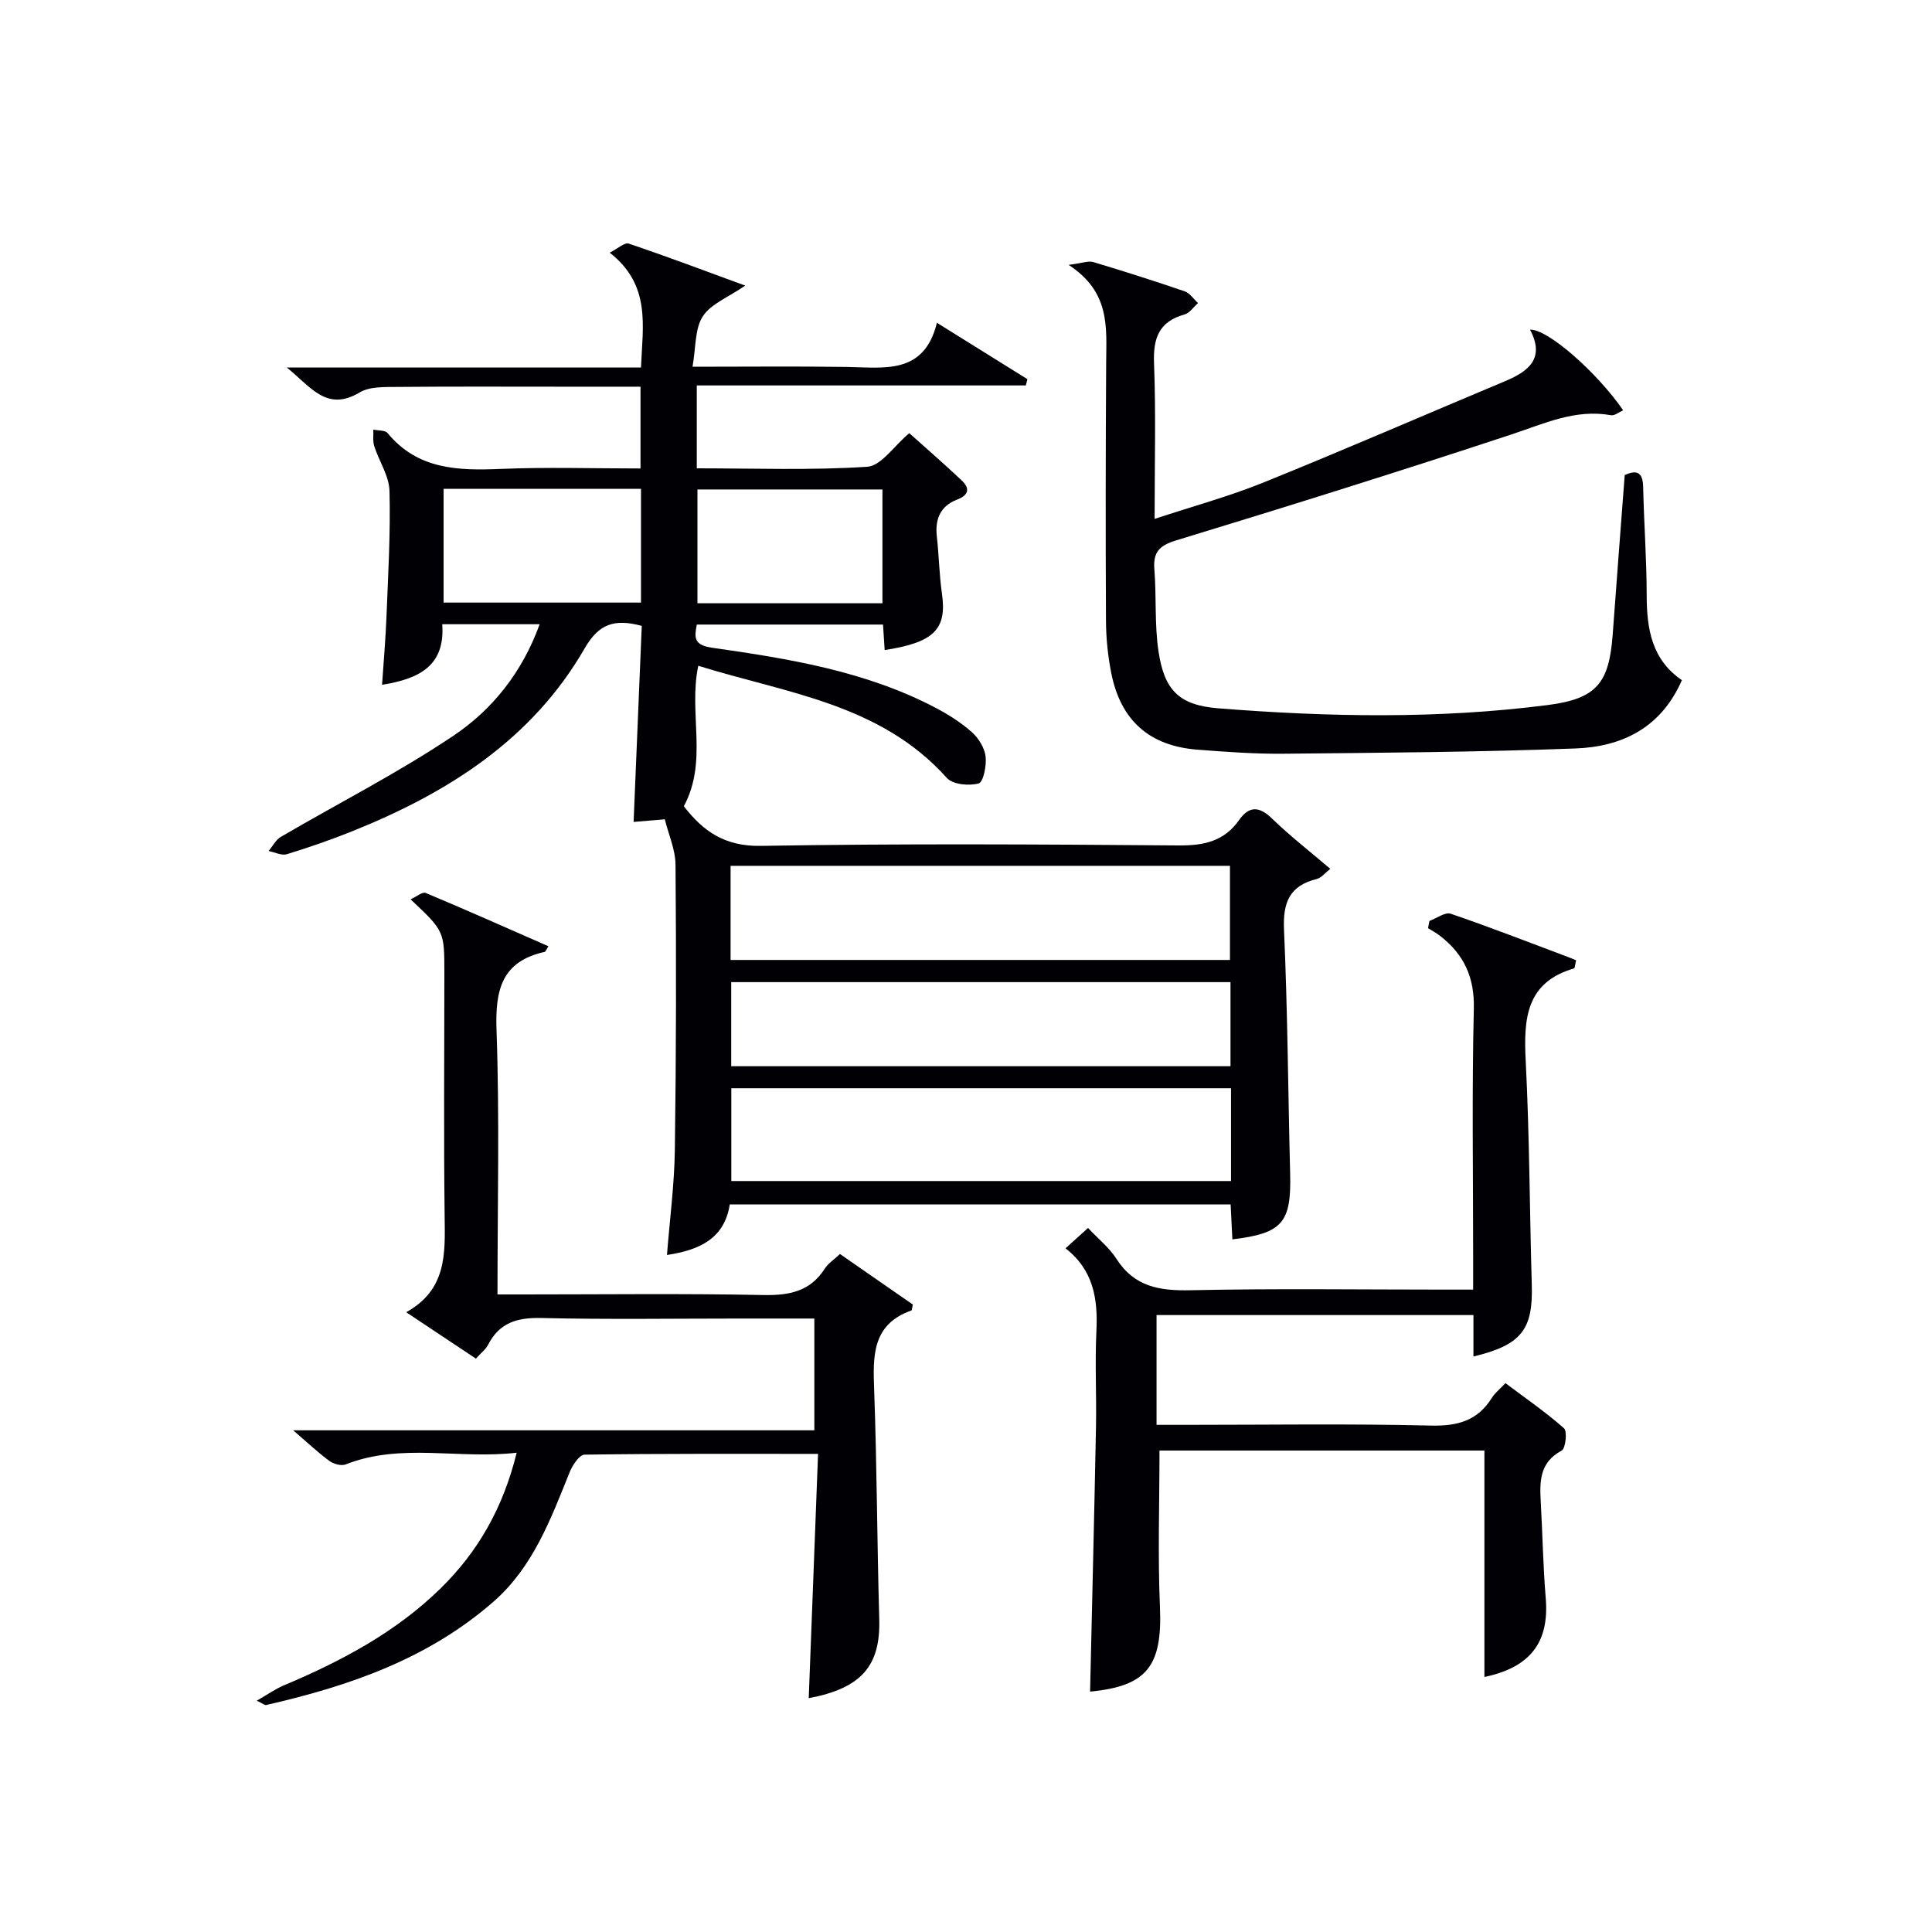 <svg enable-background="new 0 0 400 400" viewBox="0 0 400 400" xmlns="http://www.w3.org/2000/svg"><g fill="#010105"><path d="m111.73 129.24c-6.95 0-13.34 0-20.17 0 .64 8.71-4.92 11.33-12.46 12.54.32-4.8.74-9.49.92-14.2.34-8.64.85-17.3.62-25.93-.08-3.12-2.16-6.16-3.16-9.29-.33-1.05-.14-2.27-.19-3.41 1 .22 2.43.09 2.95.71 6.27 7.61 14.67 7.79 23.53 7.42 9.47-.39 18.97-.09 28.84-.09 0-5.58 0-10.95 0-16.93-5.47 0-10.92 0-16.36 0-11.33 0-22.66-.06-33.99.05-2.62.03-5.7-.11-7.78 1.13-6.83 4.08-10.04-1.06-15.11-5.16h73.34c.34-8.62 2.12-17.04-6.48-23.77 1.72-.86 3.09-2.16 3.93-1.88 7.82 2.64 15.54 5.55 24.13 8.7-3.53 2.44-7.13 3.79-8.79 6.38-1.67 2.59-1.41 6.42-2.12 10.42 11.29 0 21.57-.11 31.85.04 7.79.11 16.08 1.71 18.75-9.14 6.71 4.18 12.72 7.92 18.73 11.67-.11.43-.22.87-.32 1.3-22.63 0-45.25 0-68.13 0v17.16c11.79 0 23.58.44 35.29-.32 2.89-.19 5.52-4.29 8.71-6.96 3.5 3.14 7.23 6.37 10.81 9.75 1.76 1.66 1.59 3.05-.94 4.02-3.42 1.31-4.57 4.01-4.17 7.59.44 3.95.5 7.94 1.06 11.87 1.05 7.36-1.61 10.1-11.86 11.68-.11-1.66-.21-3.31-.34-5.28-12.76 0-25.5 0-38.55 0-.53 2.65-.66 4.24 3.13 4.79 15.96 2.28 31.91 4.85 46.43 12.51 2.62 1.38 5.2 3.03 7.4 4.99 1.38 1.24 2.62 3.24 2.83 5.02.22 1.88-.47 5.32-1.44 5.58-2 .54-5.36.24-6.58-1.13-13.78-15.4-33.29-17.56-51.47-23.23-2.07 9.79 2.06 19.74-2.99 29.08 3.95 5.11 8.4 8.34 15.94 8.21 28.82-.49 57.65-.32 86.48-.09 5.21.04 9.42-.83 12.52-5.23 2.11-3 4.19-2.91 6.86-.32 3.68 3.57 7.76 6.74 12.04 10.39-1.09.85-1.84 1.86-2.78 2.1-5.66 1.39-7.05 4.86-6.8 10.5.75 16.79.84 33.6 1.27 50.41.27 10.25-1.55 12.45-11.96 13.71-.12-2.31-.23-4.62-.36-7.23-34.54 0-68.97 0-103.7 0-1.09 7.07-6.29 9.45-13 10.46.57-7.33 1.53-14.55 1.63-21.79.28-19.66.3-39.32.14-58.99-.02-3.15-1.45-6.29-2.22-9.42-2.6.22-4.39.37-6.46.54.57-13.72 1.13-27.24 1.69-40.59-5.65-1.51-8.88-.45-11.82 4.65-10.89 18.91-28.34 29.92-48.04 37.84-4.46 1.79-9.02 3.37-13.61 4.78-1.09.34-2.52-.41-3.79-.66.84-.99 1.48-2.31 2.54-2.93 11.89-6.95 24.22-13.22 35.63-20.87 8.14-5.42 14.35-13.2 17.95-23.15zm39.53 50.02v19.49h103.39c0-6.63 0-12.99 0-19.49-34.57 0-68.78 0-103.39 0zm103.61 46.05c-34.83 0-69.17 0-103.46 0v19.21h103.46c0-6.55 0-12.68 0-19.21zm-.11-21.97c-34.75 0-69.11 0-103.37 0v17.41h103.37c0-5.85 0-11.44 0-17.41zm-162.92-102.14v23.56h40.87c0-7.95 0-15.65 0-23.56-13.71 0-27.13 0-40.87 0zm90.86 23.7c0-8.13 0-15.83 0-23.56-13.01 0-25.71 0-38.3 0v23.56z"/><path d="m169.37 301.01c-16.77 0-32.56-.07-48.34.16-1.07.02-2.5 2.17-3.08 3.61-3.93 9.73-7.56 19.62-15.75 26.8-13.54 11.87-29.94 17.51-47.1 21.43-.25.06-.58-.25-1.94-.9 2.22-1.27 3.8-2.4 5.54-3.14 11.88-5.01 23.18-10.97 32.5-20.09 7.77-7.61 12.98-16.72 15.77-28.11-12.09 1.4-23.92-2.1-35.4 2.42-.91.36-2.49-.08-3.35-.7-2.36-1.74-4.51-3.77-7.52-6.36h107.9c0-7.85 0-15.23 0-23.14-5.25 0-10.37 0-15.49 0-13.66 0-27.33.21-40.99-.11-4.98-.12-8.7.92-11.06 5.53-.51.99-1.5 1.73-2.53 2.88-4.63-3.08-9.14-6.08-14.43-9.61 8.41-4.67 8.06-12.11 7.96-19.73-.21-16.81-.06-33.65-.06-50.47 0-8.7 0-8.7-6.99-15.28 1.24-.56 2.45-1.61 3.12-1.33 8.49 3.56 16.89 7.3 25.41 11.04-.55.89-.62 1.13-.73 1.16-8.96 1.96-10.31 7.91-10.01 16.22.64 17.96.2 35.96.2 54.71h5.45c16.5 0 33-.21 49.48.12 5.39.11 9.76-.67 12.83-5.46.69-1.08 1.88-1.84 3.15-3.03 5.14 3.57 10.24 7.1 15.08 10.46-.2.91-.19 1.19-.27 1.22-8.23 2.89-7.99 9.49-7.73 16.54.57 15.8.6 31.61 1.05 47.41.27 9.66-3.73 14.29-14.6 16.33.63-16.56 1.26-33.15 1.93-50.58z"/><path d="m225.69 350.23c.42-18.49.87-36.59 1.22-54.69.13-6.66-.23-13.34.09-19.99.32-6.61-.6-12.59-6.4-17.1 1.69-1.52 3.01-2.71 4.67-4.21 2.13 2.27 4.4 4.08 5.88 6.39 3.71 5.81 8.95 6.64 15.36 6.5 17.49-.38 34.99-.13 52.48-.13h6.01c0-2.46 0-4.57 0-6.67 0-17.16-.27-34.33.14-51.48.16-6.52-2.04-11.23-6.94-15.05-.79-.62-1.69-1.1-2.54-1.64.1-.5.19-.99.29-1.49 1.48-.54 3.24-1.88 4.41-1.49 8.17 2.79 16.21 5.93 24.29 8.96.79.3 1.56.63 1.67.68-.31 1.37-.31 1.64-.38 1.66-10.03 2.9-10.5 10.45-10.06 19.15.79 15.45.81 30.94 1.26 46.41.27 9.24-2.15 12.42-12.08 14.81 0-2.84 0-5.58 0-8.58-22.04 0-43.64 0-65.61 0v22.73h5.85c17 0 34-.26 50.98.15 5.53.13 9.65-1.02 12.6-5.75.6-.96 1.55-1.7 2.81-3.03 4.12 3.1 8.33 5.98 12.12 9.34.72.64.33 4.19-.48 4.62-4.61 2.45-4.57 6.42-4.33 10.67.37 6.64.48 13.3 1.03 19.92.75 9.1-3.19 14.29-12.7 16.28 0-15.51 0-31.03 0-46.88-22.35 0-45.06 0-67.27 0 0 10.98-.37 21.76.1 32.49.5 12.12-2.69 16.3-14.47 17.42z"/><path d="m316.77 68.25c3.69-.16 13.93 8.91 19.29 16.7-.88.38-1.77 1.15-2.5 1.02-7.44-1.34-13.87 1.75-20.67 3.99-23.01 7.6-46.13 14.84-69.31 21.9-3.55 1.08-4.87 2.41-4.58 6.05.45 5.63.02 11.36.85 16.91 1.2 8.06 4.23 11.18 12.39 11.83 22.74 1.8 45.53 2.24 68.22-.68 10.14-1.3 12.69-4.57 13.43-14.59.8-10.92 1.64-21.84 2.49-33.03 2.28-1.01 3.75-.85 3.82 2.48.16 7.48.72 14.95.73 22.42.01 6.95 1.04 13.31 7.29 17.57-4.33 9.91-12.44 13.78-22 14.14-20.12.76-40.26.89-60.39 1.09-5.97.06-11.96-.38-17.92-.84-9.92-.76-15.88-6.03-17.83-15.83-.71-3.57-1.08-7.26-1.1-10.89-.09-17.82-.07-35.65.04-53.48.04-7.19.89-14.52-7.77-20.17 2.88-.37 4.1-.88 5.08-.59 6.36 1.9 12.68 3.92 18.95 6.07 1.07.37 1.85 1.6 2.76 2.43-.93.81-1.73 2.06-2.81 2.36-5.27 1.48-6.5 4.88-6.3 10.07.4 10.46.12 20.96.12 32.25 7.9-2.61 15.42-4.65 22.58-7.55 16.76-6.78 33.35-13.99 50.02-20.98 4.88-2.04 8.27-4.74 5.12-10.65z"/></g></svg>